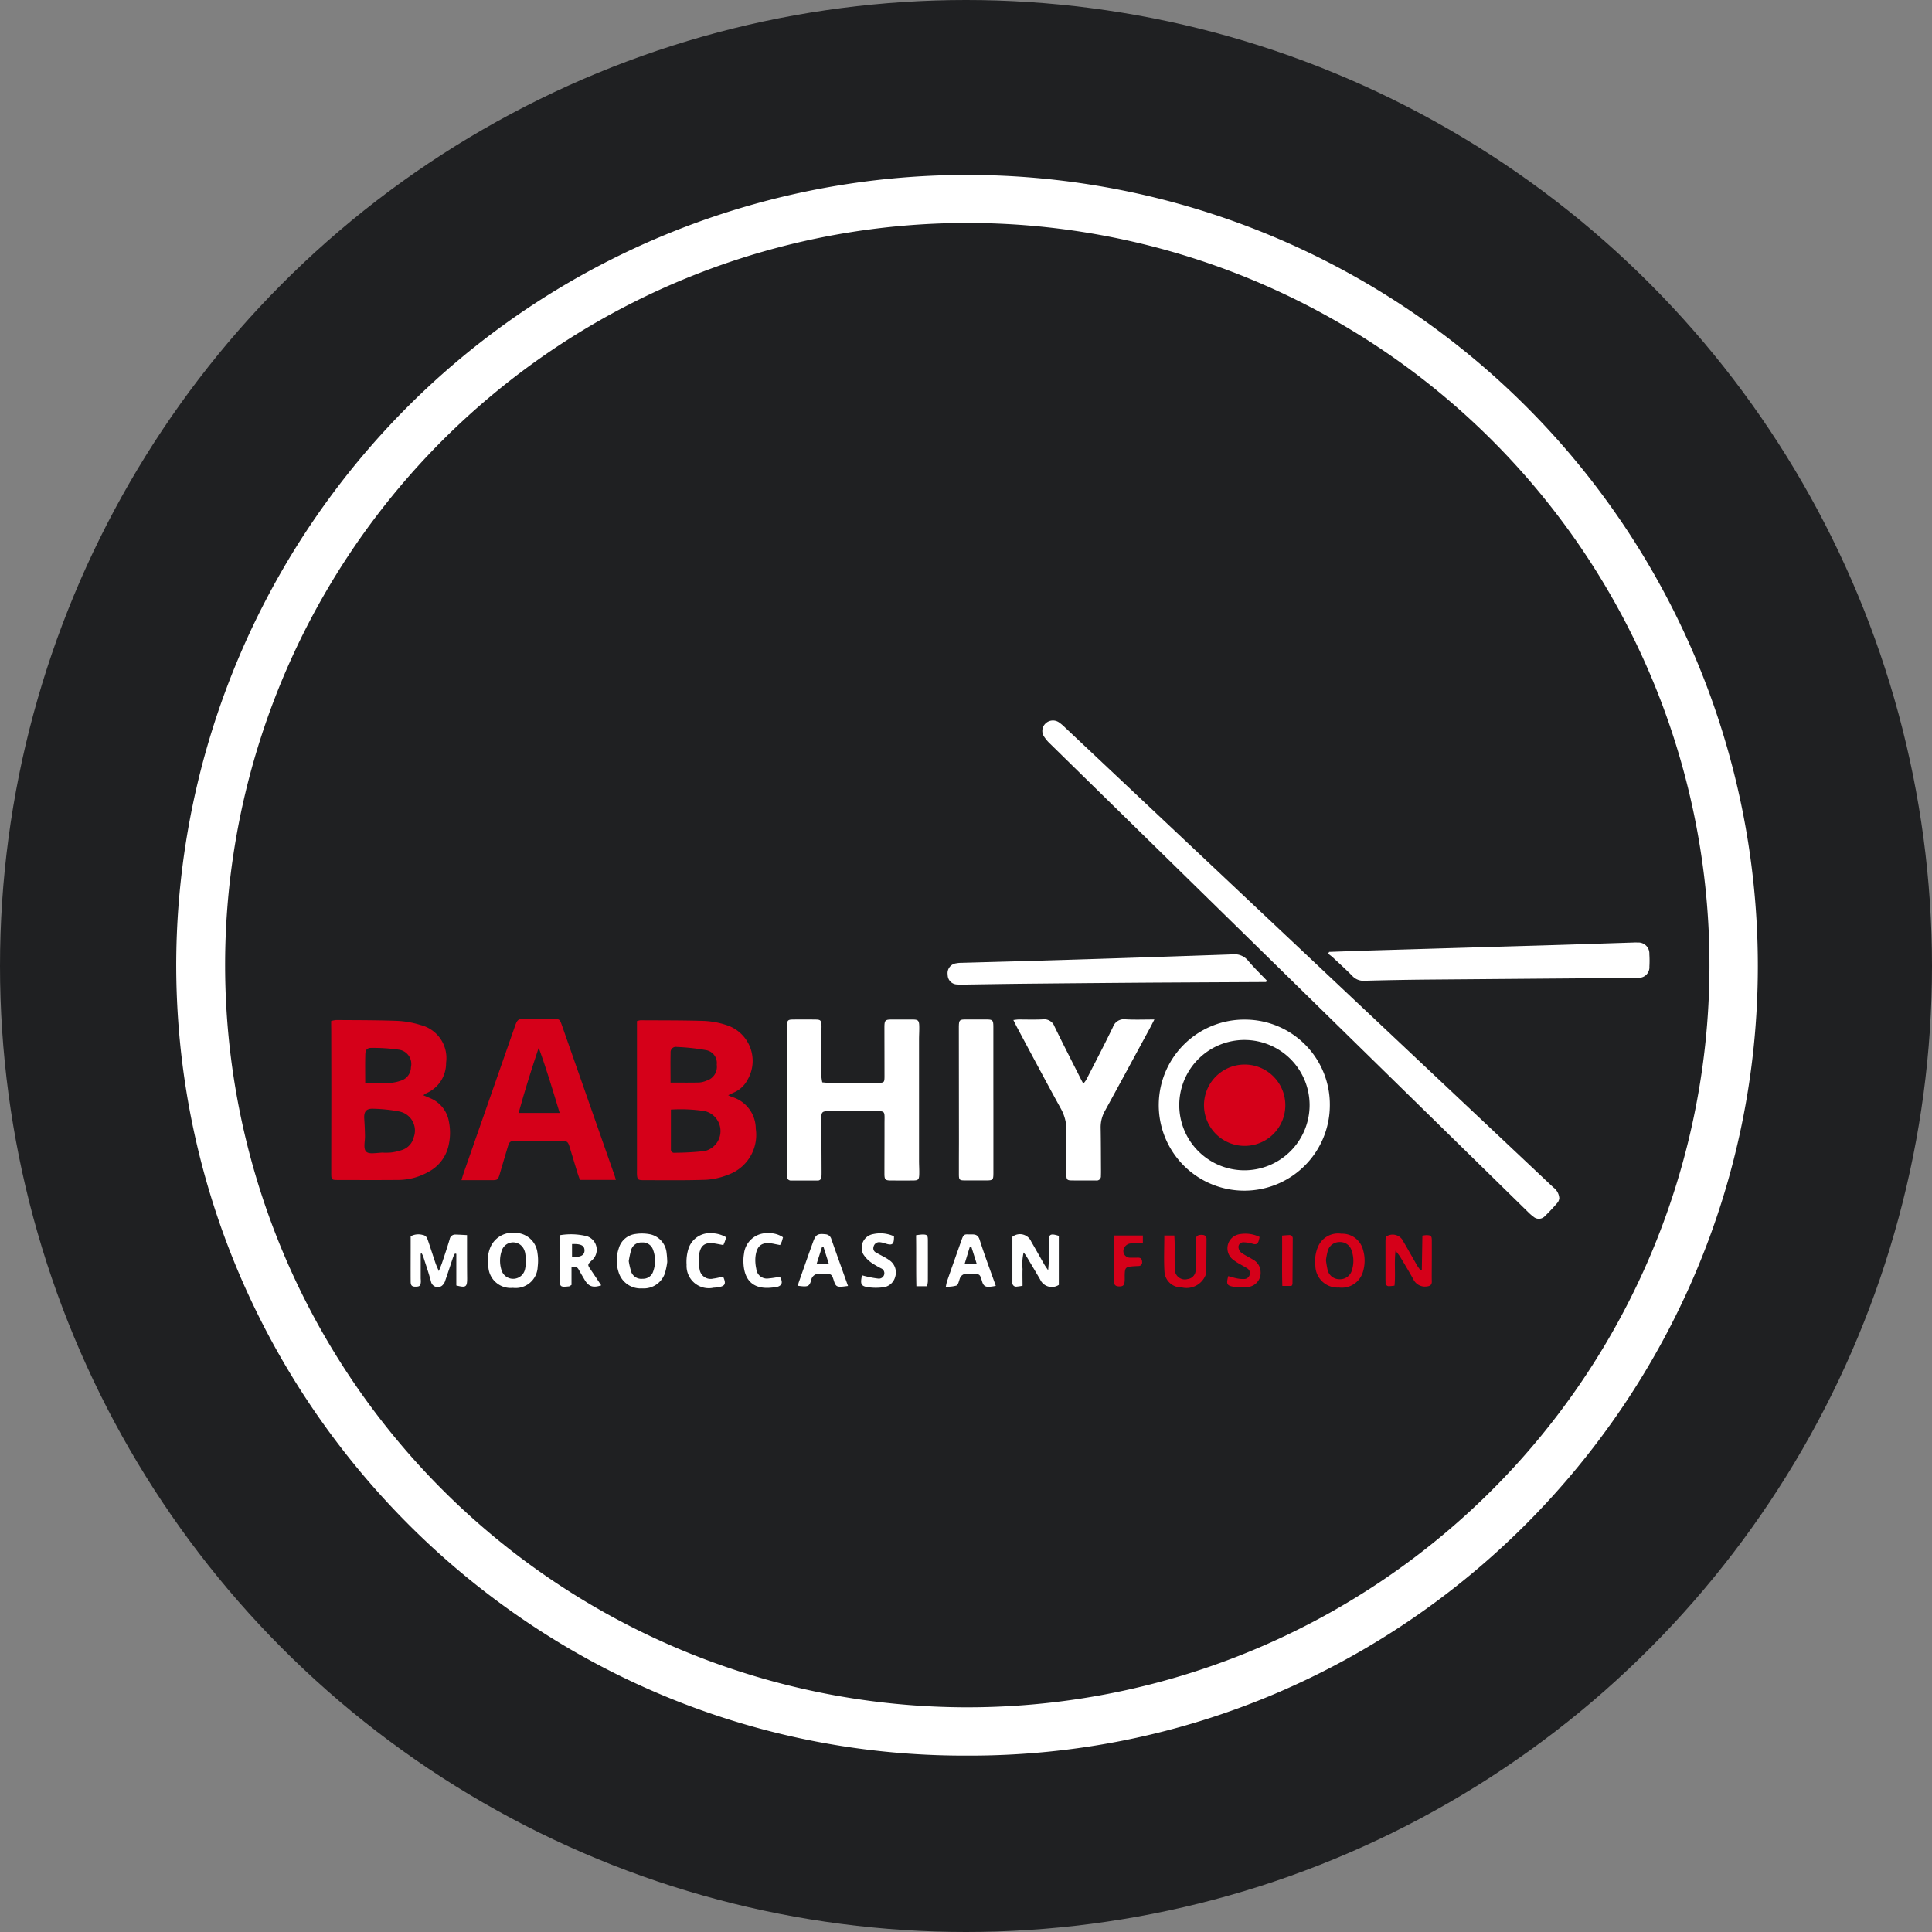 <svg xmlns="http://www.w3.org/2000/svg" width="199" height="199" viewBox="0 0 199 199"><rect x="0" y="0" width="199" height="199" fill="#808080" stroke="none"/><defs><style>      .cls-1 {        fill: #1f2022;      }      .cls-2 {        fill: #fff;      }      .cls-3 {        fill: #d50019;      }    </style></defs><g id="Groupe_40809" data-name="Groupe 40809" transform="translate(-218 -34)"><circle id="Ellipse_71" data-name="Ellipse 71" class="cls-1" cx="99.5" cy="99.5" r="99.5" transform="translate(218 34)"></circle><g id="Groupe_40265" data-name="Groupe 40265" transform="translate(236.152 51.955)"><path id="Trac&#xE9;_1" data-name="Trac&#xE9; 1" class="cls-2" d="M240.717,306.074c-45.094.136-81.664-36.921-81.414-81.925a81.455,81.455,0,0,1,162.908.634C322.2,269.242,285.88,306.244,240.717,306.074Zm.091-4.974a76.446,76.446,0,1,0-76.47-76.733A76.472,76.472,0,0,0,240.808,301.1Z" transform="translate(-159.302 -143.197)"></path><path id="Trac&#xE9;_2" data-name="Trac&#xE9; 2" class="cls-2" d="M371.884,292.889a1.024,1.024,0,0,1-.142.4,19.917,19.917,0,0,1-1.4,1.492.834.834,0,0,1-1.112.011,4.6,4.6,0,0,1-.535-.461q-11.773-11.53-23.543-23.064-12.861-12.6-25.719-25.2a3.966,3.966,0,0,1-.632-.756,1.048,1.048,0,0,1,.134-1.3,1.1,1.1,0,0,1,1.427-.137,4.55,4.55,0,0,1,.593.5q22.625,21.307,45.248,42.617,2.528,2.381,5.054,4.765A1.508,1.508,0,0,1,371.884,292.889Z" transform="translate(-229.425 -187.416)"></path><path id="Trac&#xE9;_3" data-name="Trac&#xE9; 3" class="cls-3" d="M244.054,298.909a2.006,2.006,0,0,1,.368-.087c2.171.013,4.343,0,6.513.067a8.444,8.444,0,0,1,2.289.412,3.87,3.87,0,0,1,2.166,5.749,2.775,2.775,0,0,1-1.28,1.179c-.187.086-.372.176-.657.311a3.906,3.906,0,0,0,.366.173,3.427,3.427,0,0,1,2.476,3.278,4.354,4.354,0,0,1-2.892,4.757,7.179,7.179,0,0,1-2.263.506c-2.147.072-4.3.04-6.446.039-.539,0-.609-.086-.636-.615-.007-.142,0-.283,0-.425V298.909Zm3.5,9.113c0,1.448,0,2.786,0,4.123a.325.325,0,0,0,.385.324,29.359,29.359,0,0,0,3.1-.176,2.117,2.117,0,0,0,.018-4.113A16.142,16.142,0,0,0,247.554,308.022Zm-.036-2.781c1.089,0,2.026.014,2.962-.009a2.4,2.4,0,0,0,.748-.191,1.486,1.486,0,0,0,1.047-1.644,1.342,1.342,0,0,0-1.111-1.5,22.248,22.248,0,0,0-3-.326.544.544,0,0,0-.641.594C247.5,303.165,247.518,304.171,247.518,305.241Z" transform="translate(-196.601 -211.688)"></path><path id="Trac&#xE9;_4" data-name="Trac&#xE9; 4" class="cls-3" d="M187.8,298.882a3.155,3.155,0,0,1,.51-.1c2.1.018,4.2.006,6.3.086a9.592,9.592,0,0,1,2.427.434,3.5,3.5,0,0,1,2.6,3.884,3.358,3.358,0,0,1-2.035,3.137,2.948,2.948,0,0,0-.311.205c.263.113.461.2.66.284a3.166,3.166,0,0,1,1.974,2.415,5.816,5.816,0,0,1-.012,2.392,4.043,4.043,0,0,1-2.087,2.8,6.38,6.38,0,0,1-3.04.835c-2.1.019-4.2.009-6.3.005-.641,0-.675-.035-.676-.689,0-2.785.008-5.57.008-8.355,0-2.171-.007-4.343-.011-6.514C187.8,299.452,187.8,299.2,187.8,298.882Zm5.243,13.556a6.9,6.9,0,0,0,.917-.009,5.529,5.529,0,0,0,1.1-.249,1.826,1.826,0,0,0,1.25-1.336,2,2,0,0,0-1.539-2.651,16.206,16.206,0,0,0-2.6-.273c-.759-.042-1.015.28-.962,1.04.04.588.067,1.177.076,1.766.005.329-.055.66-.057.989,0,.6.213.8.82.792C192.329,312.5,192.611,312.469,193.04,312.438Zm-1.732-7.141c.641,0,1.181.008,1.722,0a10.558,10.558,0,0,0,1.129-.069,4.315,4.315,0,0,0,.821-.2,1.461,1.461,0,0,0,1.034-1.38,1.485,1.485,0,0,0-1.277-1.816,18.582,18.582,0,0,0-2.811-.18c-.409-.008-.6.2-.61.632C191.288,303.238,191.308,304.2,191.308,305.3Z" transform="translate(-171.842 -211.672)"></path><path id="Trac&#xE9;_5" data-name="Trac&#xE9; 5" class="cls-2" d="M275.286,305.151c.273.022.436.045.6.046q2.551,0,5.1,0c.692,0,.709-.02.71-.723,0-1.653-.006-3.306-.008-4.959,0-.779.069-.841.857-.834.684.007,1.369-.006,2.054,0,.553,0,.66.1.675.661.013.471-.021.944-.021,1.416q0,6.234,0,12.469c0,.472.035.945.02,1.416-.017.532-.108.611-.633.616-.756.007-1.511.005-2.266,0-.6,0-.683-.082-.684-.708,0-1.7.011-3.4.007-5.1,0-1.469.171-1.332-1.316-1.335q-2.2-.005-4.392,0c-.732,0-.806.086-.8.814q.018,2.727.027,5.454c0,.165,0,.331-.014.5a.371.371,0,0,1-.417.379h-2.692a.4.4,0,0,1-.443-.436c-.008-.141-.006-.283-.006-.425V299.589c0-.118-.006-.236,0-.354.033-.446.118-.546.553-.553.8-.013,1.605-.011,2.408,0,.494.006.571.088.6.573.01.141,0,.283,0,.425-.008,1.582-.021,3.164-.021,4.746A5.769,5.769,0,0,0,275.286,305.151Z" transform="translate(-208.743 -211.622)"></path><path id="Trac&#xE9;_6" data-name="Trac&#xE9; 6" class="cls-3" d="M227.683,315.15h-3.7c-.084-.235-.179-.47-.253-.712-.269-.88-.527-1.763-.8-2.643-.18-.59-.25-.652-.833-.655q-2.373-.011-4.746,0c-.56,0-.638.058-.8.6-.283.925-.548,1.855-.823,2.783-.189.637-.222.658-.887.657h-3.064c.091-.3.151-.518.226-.734q2.625-7.519,5.254-15.037c.291-.834.334-.854,1.218-.845.92.01,1.842,0,2.763.007.634.006.666.025.871.609q2.721,7.748,5.434,15.5C227.594,314.806,227.624,314.941,227.683,315.15Zm-5.79-6.9c-.7-2.308-1.356-4.525-2.158-6.713-.745,2.22-1.439,4.425-2.07,6.713Z" transform="translate(-182.399 -211.573)"></path><path id="Trac&#xE9;_7" data-name="Trac&#xE9; 7" class="cls-2" d="M371.315,285.483c1.34-.047,2.68-.1,4.021-.139q9.167-.272,18.334-.54c3-.09,5.993-.191,8.99-.287a3.7,3.7,0,0,1,.424,0,1.128,1.128,0,0,1,1.211,1.2,9.875,9.875,0,0,1,.005,1.274,1.085,1.085,0,0,1-1.162,1.157c-.66.033-1.322.021-1.983.027q-9.739.078-19.478.158-3.364.031-6.727.122a1.552,1.552,0,0,1-1.252-.5c-.644-.656-1.329-1.274-2-1.9-.152-.142-.326-.261-.491-.391Z" transform="translate(-252.561 -205.39)"></path><path id="Trac&#xE9;_8" data-name="Trac&#xE9; 8" class="cls-2" d="M357.675,307.577a8.811,8.811,0,1,1-8.6-8.874A8.744,8.744,0,0,1,357.675,307.577Zm-2.084-.077a6.713,6.713,0,1,0-6.786,6.724A6.724,6.724,0,0,0,355.591,307.5Z" transform="translate(-238.851 -211.636)"></path><path id="Trac&#xE9;_9" data-name="Trac&#xE9; 9" class="cls-2" d="M327.829,298.667c-.184.359-.3.588-.418.812-1.553,2.865-3.1,5.732-4.668,8.589a3.432,3.432,0,0,0-.446,1.758c.026,1.441.025,2.882.034,4.323,0,.213,0,.426-.01.638a.429.429,0,0,1-.5.462c-.85-.005-1.7.009-2.551-.005-.438-.007-.506-.1-.509-.653-.008-1.465-.039-2.931.01-4.395a4.528,4.528,0,0,0-.618-2.422c-1.492-2.709-2.941-5.442-4.4-8.168-.143-.265-.273-.538-.448-.884.237-.024.389-.053.54-.054.826,0,1.655.029,2.479-.013a1.138,1.138,0,0,1,1.221.736c.887,1.826,1.816,3.632,2.729,5.445.063.125.132.249.234.442a3.1,3.1,0,0,0,.3-.393c.925-1.807,1.868-3.606,2.75-5.434a1.206,1.206,0,0,1,1.317-.8C325.807,298.707,326.751,298.667,327.829,298.667Z" transform="translate(-227.078 -211.613)"></path><path id="Trac&#xE9;_10" data-name="Trac&#xE9; 10" class="cls-2" d="M334.017,289.55c-.186,0-.371,0-.557,0q-5.456.028-10.913.058-6.483.046-12.967.111c-2.243.022-4.486.062-6.73.093a4.639,4.639,0,0,1-.637-.013.986.986,0,0,1-.989-1,1.018,1.018,0,0,1,.875-1.178,2.843,2.843,0,0,1,.562-.051c3.612-.1,7.224-.193,10.836-.306q8.533-.265,17.065-.565a1.8,1.8,0,0,1,1.607.652c.6.716,1.28,1.367,1.925,2.046Z" transform="translate(-221.762 -206.353)"></path><path id="Trac&#xE9;_11" data-name="Trac&#xE9; 11" class="cls-2" d="M306.835,307.021v7.5c0,.679-.055.737-.709.738-.755,0-1.51.005-2.265,0-.506-.006-.577-.064-.581-.571-.009-1.156.007-2.312.006-3.468q0-5.662-.011-11.324c0-.165,0-.33,0-.5.013-.663.073-.719.739-.717q1.026,0,2.052,0c.7,0,.765.059.765.765q0,3.787,0,7.574Z" transform="translate(-222.665 -211.627)"></path><path id="Trac&#xE9;_12" data-name="Trac&#xE9; 12" class="cls-2" d="M203.462,340.2q0,1.255,0,2.51c0,.118.02.236.016.353-.018.425-.109.521-.486.535-.421.015-.56-.1-.563-.525-.008-1.156,0-2.312,0-3.469,0-.4,0-.8,0-1.195a1.648,1.648,0,0,1,1.266-.13c.367.059.455.382.553.67.252.736.485,1.478.736,2.214.082.241.194.472.345.831.144-.368.253-.613.337-.866.268-.8.541-1.608.782-2.421a.568.568,0,0,1,.6-.475c.373.006.745.033,1.187.054,0,.477,0,.9,0,1.315,0,1.039,0,2.077.011,3.115.005.918-.116,1.012-1.115.759v-3.259l-.137-.029a2.155,2.155,0,0,0-.177.327c-.273.8-.529,1.612-.812,2.411a1.118,1.118,0,0,1-.356.577.714.714,0,0,1-1.123-.413c-.226-.866-.522-1.713-.794-2.566a3.05,3.05,0,0,0-.16-.346Z" transform="translate(-178.281 -229.023)"></path><path id="Trac&#xE9;_13" data-name="Trac&#xE9; 13" class="cls-2" d="M317.9,338.359v5.05a1.316,1.316,0,0,1-1.92-.554c-.475-.815-.959-1.624-1.442-2.434-.058-.1-.135-.184-.264-.356a5.461,5.461,0,0,0-.109,1.709c-.021.559,0,1.12,0,1.724a5.67,5.67,0,0,1-.6.088.385.385,0,0,1-.447-.426c0-1.579,0-3.158,0-4.705a1.263,1.263,0,0,1,1.943.5c.452.774.888,1.558,1.335,2.335.092.159.2.307.407.616.038-.515.082-.869.086-1.224.006-.543-.015-1.085-.025-1.628C316.837,338.191,317.005,338.072,317.9,338.359Z" transform="translate(-226.992 -229.017)"></path><path id="Trac&#xE9;_14" data-name="Trac&#xE9; 14" class="cls-2" d="M219.207,343.589a2.3,2.3,0,0,1-2.528-2.135,3.613,3.613,0,0,1,.169-1.95,2.475,2.475,0,0,1,2.582-1.577,2.319,2.319,0,0,1,2.308,2.086,4.982,4.982,0,0,1,.02,1.4A2.27,2.27,0,0,1,219.207,343.589Zm1.359-2.774c-.03-.265-.054-.523-.091-.78a1.5,1.5,0,0,0-.1-.338,1.228,1.228,0,0,0-2.294-.007,3.186,3.186,0,0,0-.046,2.086,1.251,1.251,0,0,0,2.421-.123C220.519,341.377,220.532,341.092,220.566,340.815Z" transform="translate(-184.527 -228.892)"></path><path id="Trac&#xE9;_15" data-name="Trac&#xE9; 15" class="cls-2" d="M245.543,340.988a7.626,7.626,0,0,1-.238,1.15,2.309,2.309,0,0,1-2.358,1.567,2.359,2.359,0,0,1-2.423-1.691,3.845,3.845,0,0,1,.026-2.433,2.04,2.04,0,0,1,1.728-1.479,4.4,4.4,0,0,1,1.536.04,2.172,2.172,0,0,1,1.661,1.9A9.088,9.088,0,0,1,245.543,340.988Zm-3.967-.092a7.612,7.612,0,0,0,.274,1.154,1.1,1.1,0,0,0,1.151.663,1.086,1.086,0,0,0,1.092-.751,3.259,3.259,0,0,0-.031-2.285,1.109,1.109,0,0,0-1.128-.7,1.085,1.085,0,0,0-1.1.732A9.8,9.8,0,0,0,241.576,340.9Z" transform="translate(-194.966 -228.954)"></path><path id="Trac&#xE9;_16" data-name="Trac&#xE9; 16" class="cls-3" d="M385.569,338.374a3.157,3.157,0,0,1,.4-.057c.5.011.568.068.57.579.005,1.157,0,2.314-.007,3.471,0,.236,0,.473.008.708.013.361-.18.493-.516.528a1.319,1.319,0,0,1-1.393-.752c-.427-.762-.877-1.51-1.326-2.258-.118-.2-.272-.369-.5-.672-.152,1.275.014,2.419-.108,3.6a4.888,4.888,0,0,1-.568.054.331.331,0,0,1-.352-.358c0-.118-.008-.236-.008-.354q0-1.948,0-3.9c0-.162.021-.325.031-.47a1.205,1.205,0,0,1,1.809.484c.48.812.938,1.638,1.412,2.455.1.174.229.332.345.5l.144-.031Z" transform="translate(-257.212 -229.051)"></path><path id="Trac&#xE9;_17" data-name="Trac&#xE9; 17" class="cls-2" d="M229.846,338.3a6.853,6.853,0,0,1,2.78.095,1.455,1.455,0,0,1,.523,2.5c-.46.437-.457.436-.086.983.352.519.7,1.042,1.059,1.581-.832.282-1.293.123-1.685-.53q-.326-.546-.639-1.1c-.151-.267-.362-.355-.735-.211v1.8c-.137.081-.193.141-.255.147-.918.1-.964.059-.963-.853C229.847,341.273,229.846,339.836,229.846,338.3Zm1.27.908v1.315c.885.069,1.3-.166,1.285-.681C232.386,339.358,232.033,339.171,231.116,339.21Z" transform="translate(-190.348 -229.022)"></path><path id="Trac&#xE9;_18" data-name="Trac&#xE9; 18" class="cls-3" d="M371.274,343.631a2.283,2.283,0,0,1-2.429-2.245,3.772,3.772,0,0,1,.267-1.943,2.244,2.244,0,0,1,2.414-1.354,2.207,2.207,0,0,1,2.224,1.637,3.9,3.9,0,0,1-.032,2.372A2.27,2.27,0,0,1,371.274,343.631Zm-1.338-2.826a9.732,9.732,0,0,0,.165.99,1.243,1.243,0,0,0,1.232.98,1.265,1.265,0,0,0,1.277-.929,3.178,3.178,0,0,0-.028-2.018,1.218,1.218,0,0,0-1.232-.88,1.249,1.249,0,0,0-1.227.894A7.957,7.957,0,0,0,369.937,340.8Z" transform="translate(-251.512 -228.967)"></path><path id="Trac&#xE9;_19" data-name="Trac&#xE9; 19" class="cls-2" d="M306.026,343.519a6.228,6.228,0,0,1-.66.1c-.442.022-.625-.125-.757-.569-.226-.759-.23-.761-1.017-.757-.188,0-.376-.014-.565-.016a.7.7,0,0,0-.705.483c-.1.254-.157.633-.346.726a3.343,3.343,0,0,1-1.1.118c.06-.263.082-.439.14-.6q.734-2.1,1.479-4.2c.192-.541.262-.61.731-.585.44.023.918-.128,1.132.54C304.862,340.349,305.453,341.908,306.026,343.519Zm-2.517-4.021-.17.031-.529,1.747h1.258Z" transform="translate(-221.608 -229.027)"></path><path id="Trac&#xE9;_20" data-name="Trac&#xE9; 20" class="cls-2" d="M278.843,343.5c-.256.031-.416.056-.577.069-.567.047-.7-.046-.87-.58-.224-.723-.271-.755-1.041-.726a1.449,1.449,0,0,1-.282.006.81.81,0,0,0-1.033.671c-.193.638-.355.67-1.34.543a1.9,1.9,0,0,1,.055-.315c.5-1.42.994-2.841,1.508-4.256.258-.711.486-.824,1.227-.739a.663.663,0,0,1,.627.471C277.676,340.244,278.249,341.836,278.843,343.5Zm-2.522-4.011-.153-.013-.561,1.756h1.265Z" transform="translate(-209.648 -228.997)"></path><path id="Trac&#xE9;_21" data-name="Trac&#xE9; 21" class="cls-3" d="M341.061,338.368h1.031c.013.293.031.544.034.794.007.872-.02,1.745.021,2.615a1.029,1.029,0,0,0,1.319,1.073.916.916,0,0,0,.817-.993c.029-.871.015-1.743.019-2.615a4.4,4.4,0,0,1,0-.494c.039-.328.216-.452.594-.448.3,0,.514.1.512.442q-.009,1.7-.031,3.393a1.133,1.133,0,0,1-.078.342,2.11,2.11,0,0,1-2.439,1.238,1.73,1.73,0,0,1-1.782-1.589C341,340.91,341.061,339.686,341.061,338.368Z" transform="translate(-239.286 -229.063)"></path><path id="Trac&#xE9;_22" data-name="Trac&#xE9; 22" class="cls-2" d="M288.684,338.328c.017.833-.165.976-.88.744a2.49,2.49,0,0,0-.615-.139.594.594,0,0,0-.611.489.481.481,0,0,0,.275.589c.263.157.54.291.806.443a4.35,4.35,0,0,1,.6.374,1.514,1.514,0,0,1,.539,1.712,1.449,1.449,0,0,1-1.3,1.049,5.5,5.5,0,0,1-1.409-.006c-.8-.109-.9-.294-.7-1.237.172.044.339.095.509.129a10.018,10.018,0,0,0,1.175.209.557.557,0,0,0,.6-.41.539.539,0,0,0-.316-.643,9.849,9.849,0,0,1-.978-.57,3.106,3.106,0,0,1-.866-.9,1.429,1.429,0,0,1,1.053-2.063A3.393,3.393,0,0,1,288.684,338.328Z" transform="translate(-214.754 -228.942)"></path><path id="Trac&#xE9;_23" data-name="Trac&#xE9; 23" class="cls-2" d="M267.723,338.42c-.049.174-.08.311-.127.441-.039.107-.1.207-.174.36-.22-.043-.421-.081-.621-.123-1.225-.26-1.8.137-1.92,1.386a4.137,4.137,0,0,0,.091,1.192,1.094,1.094,0,0,0,1.256.982,8.965,8.965,0,0,0,1.17-.183c.367.619.225.972-.442,1.091-.116.021-.235.02-.353.033-2.349.265-3.027-1.209-2.951-3.03a4.118,4.118,0,0,1,.049-.422A2.38,2.38,0,0,1,266.254,338,2.446,2.446,0,0,1,267.723,338.42Z" transform="translate(-205.224 -228.931)"></path><path id="Trac&#xE9;_24" data-name="Trac&#xE9; 24" class="cls-2" d="M257.262,338.419c-.053.165-.091.3-.138.428-.039.107-.087.21-.156.372-.312-.058-.605-.118-.9-.165-.926-.146-1.419.141-1.581,1.057a4.436,4.436,0,0,0,.033,1.6,1.143,1.143,0,0,0,1.411.958c.344-.039.681-.135,1.015-.2.329.735.219.97-.495,1.091a4.672,4.672,0,0,1-.492.05,2.294,2.294,0,0,1-2.778-2.358,4.537,4.537,0,0,1,.175-1.6A2.315,2.315,0,0,1,255.792,338,3.019,3.019,0,0,1,257.262,338.419Z" transform="translate(-200.613 -228.928)"></path><path id="Trac&#xE9;_25" data-name="Trac&#xE9; 25" class="cls-3" d="M352.751,342.454c.292.078.581.172.877.23a3.082,3.082,0,0,0,.766.068.59.59,0,0,0,.571-.45.577.577,0,0,0-.289-.662c-.213-.146-.451-.256-.671-.392a5.083,5.083,0,0,1-.824-.541,1.472,1.472,0,0,1,.775-2.576,3.317,3.317,0,0,1,2.024.292,3.3,3.3,0,0,1-.118.475c-.107.258-.286.322-.571.233a3.456,3.456,0,0,0-.96-.158.491.491,0,0,0-.528.471.823.823,0,0,0,.28.586c.377.278.814.473,1.214.721a1.487,1.487,0,0,1,.788,1.263,1.456,1.456,0,0,1-1.33,1.563,4.749,4.749,0,0,1-1.405-.019C352.6,343.444,352.533,343.281,352.751,342.454Z" transform="translate(-244.392 -228.967)"></path><path id="Trac&#xE9;_26" data-name="Trac&#xE9; 26" class="cls-3" d="M331.806,338.416h2.981v.793c-.39.008-.76.009-1.129.027a.827.827,0,0,0-.771.413.685.685,0,0,0,.637,1.053c.259.008.519,0,.778,0,.31,0,.405.189.408.459a.362.362,0,0,1-.387.4c-.212.013-.424.019-.635.038-.665.059-.747.147-.769.833-.007.236.011.473-.01.707-.037.423-.179.534-.587.523-.347-.008-.516-.165-.513-.521.005-.872,0-1.745,0-2.618C331.805,339.847,331.806,339.169,331.806,338.416Z" transform="translate(-235.221 -229.114)"></path><path id="Trac&#xE9;_27" data-name="Trac&#xE9; 27" class="cls-2" d="M295.408,338.312a6.094,6.094,0,0,1,.648-.077c.489,0,.564.078.566.582q.005,2.123,0,4.247a3.355,3.355,0,0,1-.081.5h-1.1C295.4,341.817,295.438,340.107,295.408,338.312Z" transform="translate(-219.203 -229.034)"></path><path id="Trac&#xE9;_28" data-name="Trac&#xE9; 28" class="cls-3" d="M363.711,343.584h-.944c-.06-1.731,0-3.437-.028-5.19.289-.021.494-.043.7-.049a.34.34,0,0,1,.4.378q-.01,2.336-.027,4.671C363.812,343.435,363.771,343.476,363.711,343.584Z" transform="translate(-248.835 -229.082)"></path><path id="Trac&#xE9;_29" data-name="Trac&#xE9; 29" class="cls-3" d="M352.574,306.965a4.189,4.189,0,0,1-.04,8.378,4.189,4.189,0,1,1,.04-8.378Z" transform="translate(-242.503 -215.27)"></path></g></g></svg>